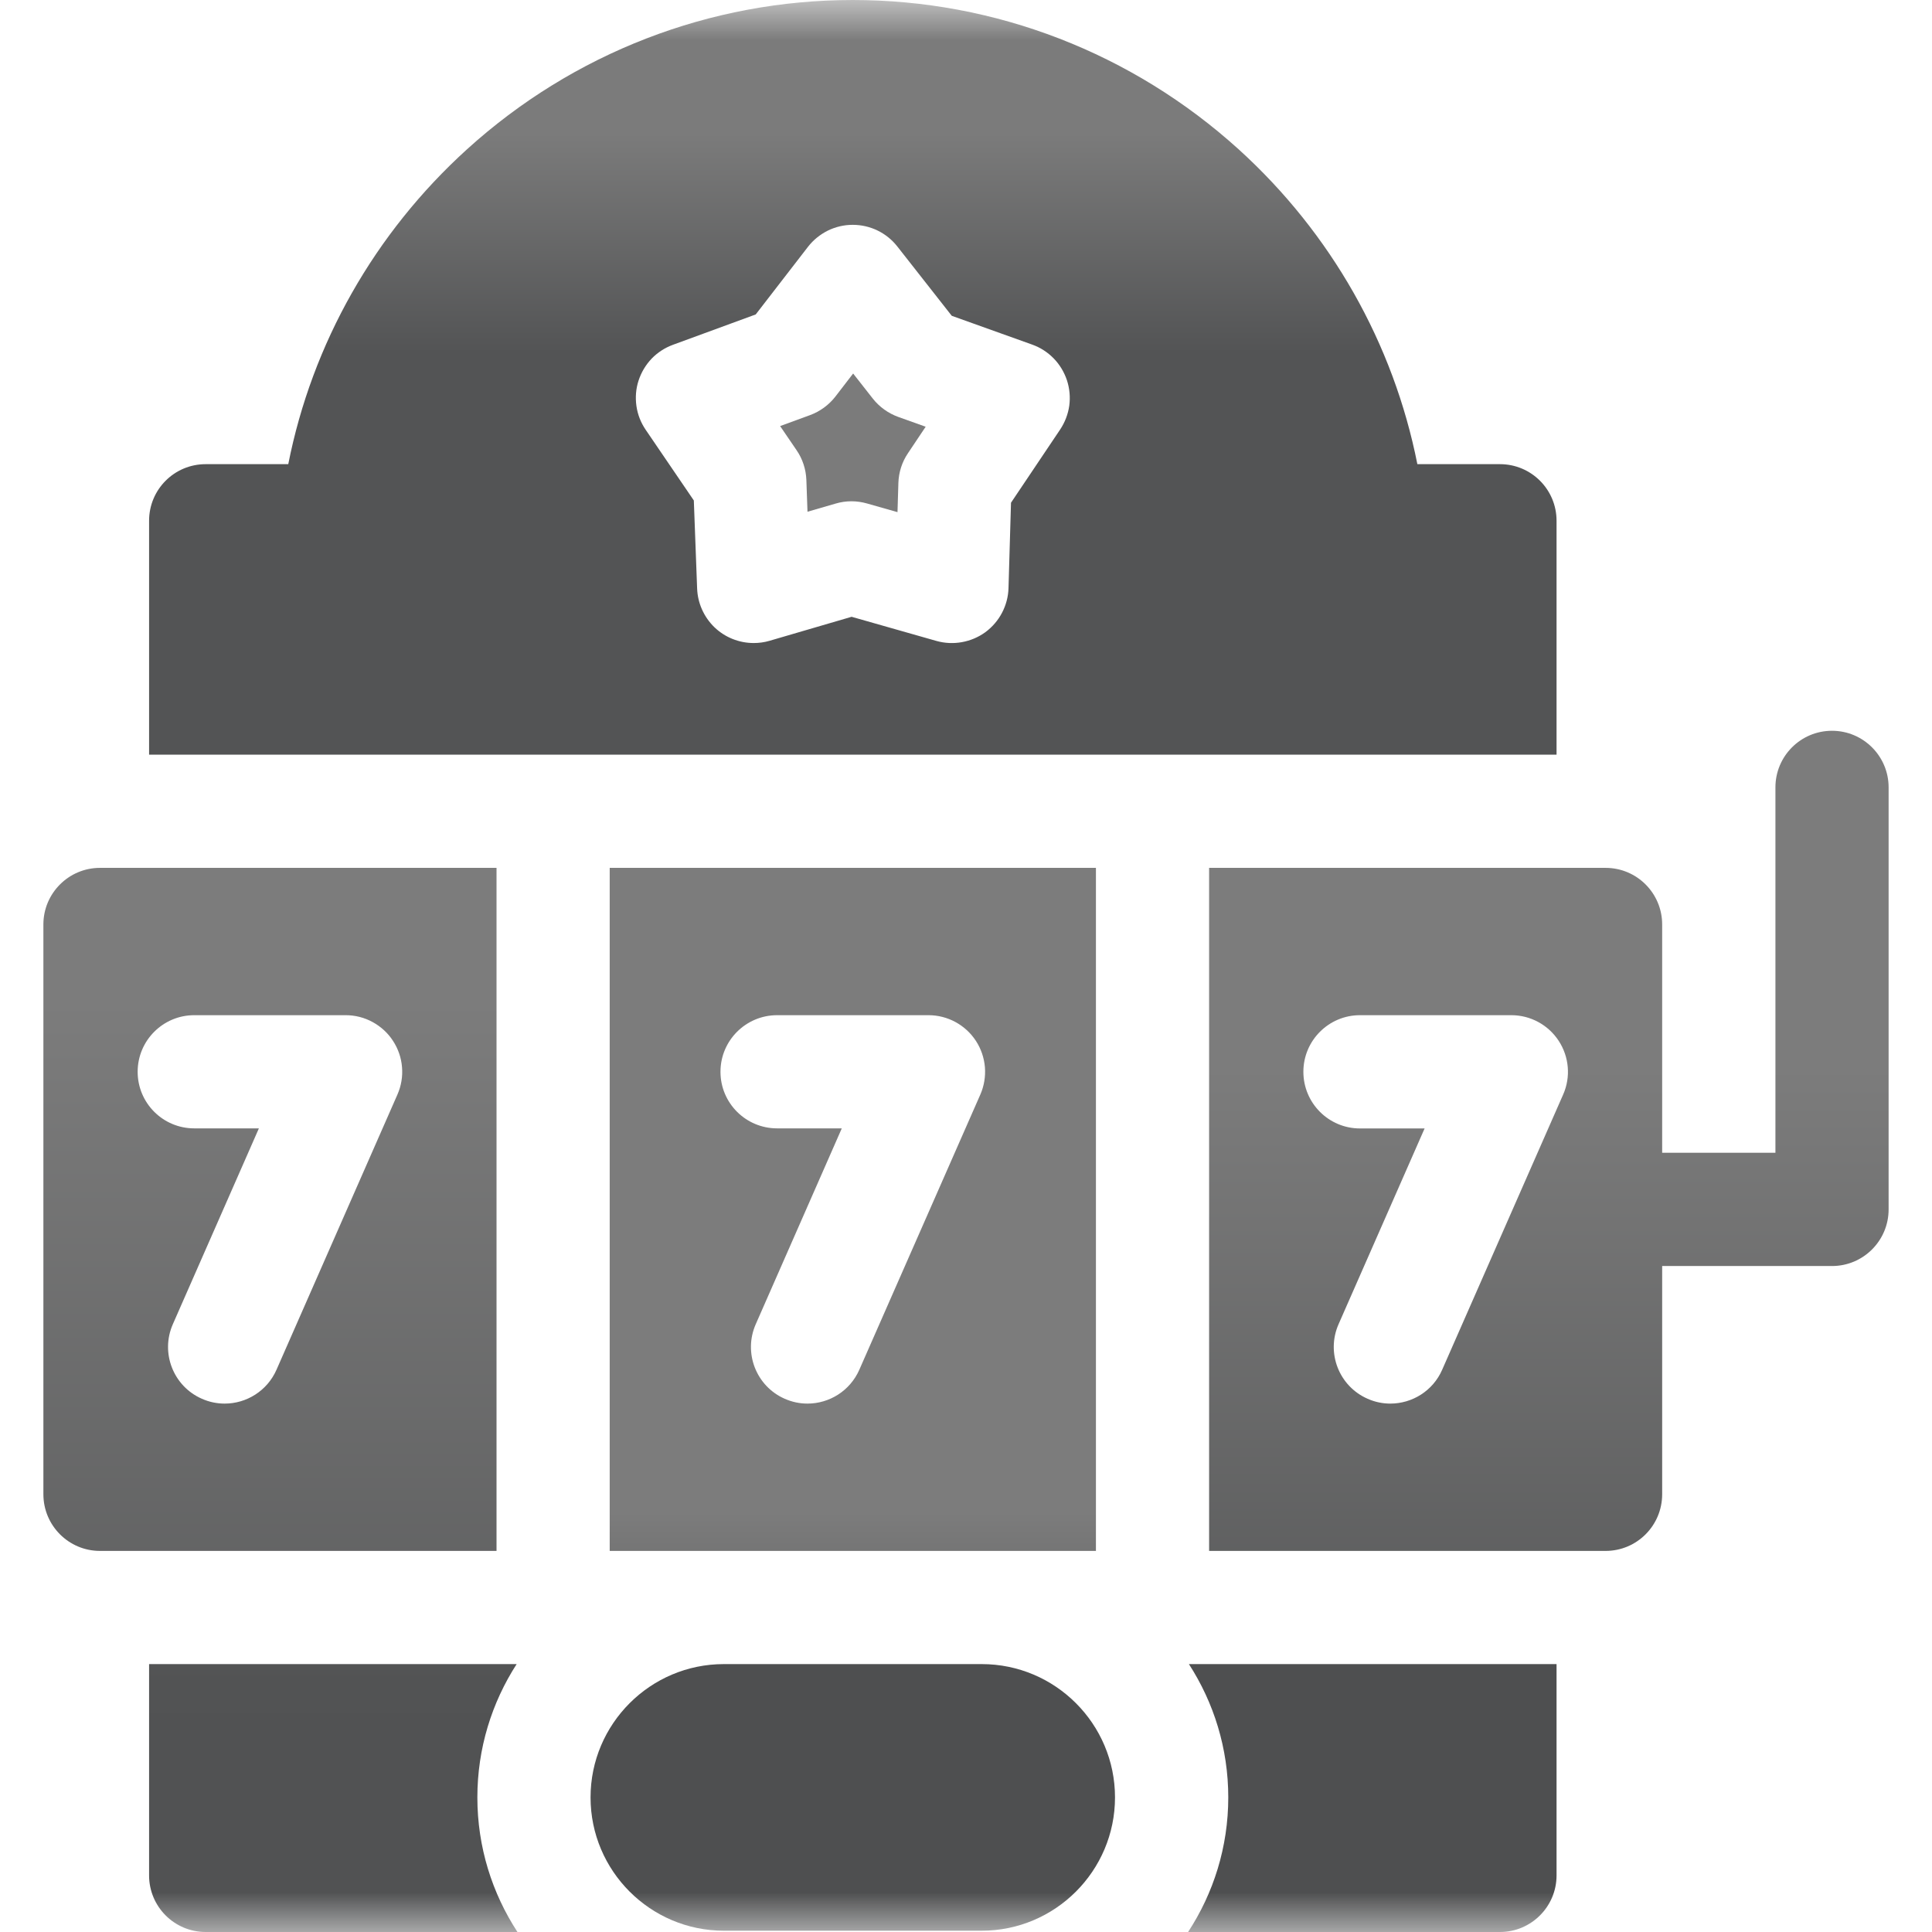 <?xml version="1.0" encoding="UTF-8"?>
<svg xmlns="http://www.w3.org/2000/svg" width="24" height="24" viewBox="0 0 24 24" fill="none">
  <g clip-path="url(#clip0_6046_17434)">
    <mask id="mask0_6046_17434" style="mask-type:luminance" maskUnits="userSpaceOnUse" x="0" y="0" width="24" height="24">
      <path d="M0 0H24V24H0V0Z" fill="white"></path>
    </mask>
    <g mask="url(#mask0_6046_17434)">
      <path d="M22.758 9.078C22.369 9.078 22.055 9.393 22.055 9.781V14.32H20.648V11.484C20.648 11.096 20.334 10.781 19.945 10.781H15.02V19.266H19.945C20.334 19.266 20.648 18.951 20.648 18.562V15.727H22.758C23.146 15.727 23.461 15.412 23.461 15.024V9.781C23.461 9.393 23.146 9.078 22.758 9.078ZM19.418 13.597L17.915 17.016C17.8 17.279 17.542 17.436 17.271 17.436C17.177 17.436 17.081 17.417 16.989 17.376C16.633 17.22 16.472 16.805 16.628 16.45L17.697 14.018H16.894C16.506 14.018 16.191 13.703 16.191 13.314C16.191 12.926 16.506 12.611 16.894 12.611H18.774C19.012 12.611 19.233 12.731 19.363 12.93C19.493 13.129 19.514 13.38 19.418 13.597Z" fill="url(#paint0_linear_6046_17434)"></path>
      <path d="M10.842 4.951L10.598 4.64L10.377 4.927C10.296 5.031 10.187 5.111 10.062 5.157L9.691 5.293L9.895 5.592C9.97 5.701 10.012 5.83 10.017 5.962L10.031 6.357L10.379 6.256C10.443 6.237 10.51 6.227 10.576 6.227C10.641 6.227 10.706 6.236 10.769 6.254L11.149 6.362L11.16 6C11.164 5.868 11.205 5.739 11.279 5.63L11.499 5.301L11.158 5.179C11.034 5.134 10.924 5.055 10.842 4.951Z" fill="url(#paint1_linear_6046_17434)"></path>
      <path d="M19.336 6.469C19.336 6.08 19.021 5.766 18.633 5.766H17.607C17.31 4.268 16.536 2.897 15.386 1.854C14.066 0.659 12.364 0 10.594 0C8.823 0 7.121 0.658 5.802 1.854C4.652 2.897 3.877 4.268 3.581 5.766H2.555C2.166 5.766 1.852 6.08 1.852 6.469V9.375H19.336V6.469ZM13.17 5.335L12.559 6.245L12.528 7.306C12.525 7.413 12.497 7.518 12.447 7.613C12.398 7.707 12.327 7.789 12.241 7.853C12.154 7.916 12.055 7.958 11.949 7.977C11.844 7.996 11.736 7.991 11.633 7.962L10.579 7.662L9.56 7.96C9.496 7.979 9.429 7.988 9.363 7.988C9.181 7.988 9.006 7.918 8.875 7.792C8.744 7.665 8.667 7.493 8.66 7.312L8.619 6.217L8.021 5.339C7.961 5.251 7.921 5.15 7.906 5.044C7.891 4.938 7.899 4.83 7.932 4.729C7.965 4.627 8.02 4.534 8.094 4.456C8.168 4.379 8.259 4.32 8.36 4.283L9.388 3.906L10.037 3.066C10.103 2.981 10.187 2.913 10.283 2.865C10.379 2.818 10.484 2.793 10.591 2.793H10.594C10.81 2.793 11.014 2.892 11.147 3.062L11.823 3.923L12.823 4.281C12.924 4.317 13.015 4.376 13.09 4.453C13.164 4.529 13.22 4.622 13.254 4.724C13.287 4.825 13.297 4.933 13.283 5.039C13.268 5.145 13.229 5.246 13.17 5.335Z" fill="url(#paint2_linear_6046_17434)"></path>
      <path d="M12.195 20.672H8.992C8.079 20.672 7.336 21.415 7.336 22.328C7.336 23.241 8.079 23.984 8.992 23.984H12.195C13.108 23.984 13.851 23.241 13.851 22.328C13.851 21.415 13.109 20.672 12.195 20.672Z" fill="url(#paint3_linear_6046_17434)"></path>
      <path d="M15.258 22.328C15.258 22.945 15.074 23.519 14.759 24H18.633C19.021 24 19.336 23.685 19.336 23.297V20.672H14.769C15.078 21.15 15.258 21.718 15.258 22.328Z" fill="url(#paint4_linear_6046_17434)"></path>
      <path d="M6.418 20.672H1.852V23.297C1.852 23.685 2.166 24 2.555 24H6.428C6.114 23.519 5.93 22.945 5.93 22.328C5.93 21.718 6.11 21.15 6.418 20.672Z" fill="url(#paint5_linear_6046_17434)"></path>
      <path d="M6.168 10.781H1.242C0.854 10.781 0.539 11.096 0.539 11.484V18.562C0.539 18.951 0.854 19.266 1.242 19.266H6.168L6.168 10.781ZM4.937 13.597L3.435 17.015C3.319 17.279 3.061 17.436 2.791 17.436C2.696 17.436 2.6 17.417 2.508 17.376C2.152 17.22 1.991 16.805 2.147 16.45L3.216 14.017H2.413C2.025 14.017 1.71 13.703 1.71 13.314C1.71 12.926 2.025 12.611 2.413 12.611H4.294C4.411 12.611 4.526 12.64 4.628 12.696C4.731 12.752 4.819 12.832 4.882 12.93C4.946 13.028 4.985 13.14 4.994 13.257C5.004 13.373 4.984 13.49 4.937 13.597Z" fill="url(#paint6_linear_6046_17434)"></path>
      <path d="M13.614 19.266V10.781H7.574V19.266H13.614ZM9.654 12.611H11.534C11.771 12.611 11.993 12.731 12.123 12.93C12.187 13.028 12.225 13.14 12.235 13.257C12.244 13.373 12.225 13.49 12.178 13.597L10.675 17.015C10.559 17.279 10.301 17.436 10.031 17.436C9.936 17.436 9.841 17.417 9.748 17.376C9.393 17.22 9.232 16.805 9.388 16.45L10.457 14.017H9.654C9.265 14.017 8.95 13.703 8.95 13.314C8.95 12.926 9.265 12.611 9.654 12.611Z" fill="url(#paint7_linear_6046_17434)"></path>
    </g>
  </g>
  <defs>
    <linearGradient id="paint0_linear_6046_17434" x1="0.828" y1="13.242" x2="0.828" y2="23.172" gradientUnits="userSpaceOnUse">
      <stop stop-color="#7C7C7C"></stop>
      <stop offset="1" stop-color="#4E4F50"></stop>
    </linearGradient>
    <linearGradient id="paint1_linear_6046_17434" x1="4.138" y1="14.897" x2="4.138" y2="22.345" gradientUnits="userSpaceOnUse">
      <stop stop-color="#7B7B7B"></stop>
      <stop offset="1" stop-color="#4E4F50"></stop>
    </linearGradient>
    <linearGradient id="paint2_linear_6046_17434" x1="14.604" y1="1.655" x2="14.604" y2="4.38" gradientUnits="userSpaceOnUse">
      <stop stop-color="#7B7B7B"></stop>
      <stop offset="1" stop-color="#535455"></stop>
    </linearGradient>
    <linearGradient id="paint3_linear_6046_17434" x1="10.466" y1="0" x2="10.466" y2="2.725" gradientUnits="userSpaceOnUse">
      <stop stop-color="#7C7C7C"></stop>
      <stop offset="1" stop-color="#4E4F50"></stop>
    </linearGradient>
    <linearGradient id="paint4_linear_6046_17434" x1="14.483" y1="0" x2="14.483" y2="14.069" gradientUnits="userSpaceOnUse">
      <stop stop-color="#7C7C7C"></stop>
      <stop offset="1" stop-color="#4E4F50"></stop>
    </linearGradient>
    <linearGradient id="paint5_linear_6046_17434" x1="18.621" y1="1.655" x2="18.621" y2="21.517" gradientUnits="userSpaceOnUse">
      <stop stop-color="#7C7C7C"></stop>
      <stop offset="1" stop-color="#515253"></stop>
    </linearGradient>
    <linearGradient id="paint6_linear_6046_17434" x1="9.103" y1="12.414" x2="9.103" y2="24" gradientUnits="userSpaceOnUse">
      <stop stop-color="#7C7C7C"></stop>
      <stop offset="1" stop-color="#535455"></stop>
    </linearGradient>
    <linearGradient id="paint7_linear_6046_17434" x1="22.637" y1="18.792" x2="22.637" y2="21.517" gradientUnits="userSpaceOnUse">
      <stop stop-color="#7C7C7C"></stop>
      <stop offset="1" stop-color="#535455"></stop>
    </linearGradient>
    <clipPath id="clip0_6046_17434">
      <rect width="24" height="24" fill="white"></rect>
    </clipPath>
  </defs>
</svg>
